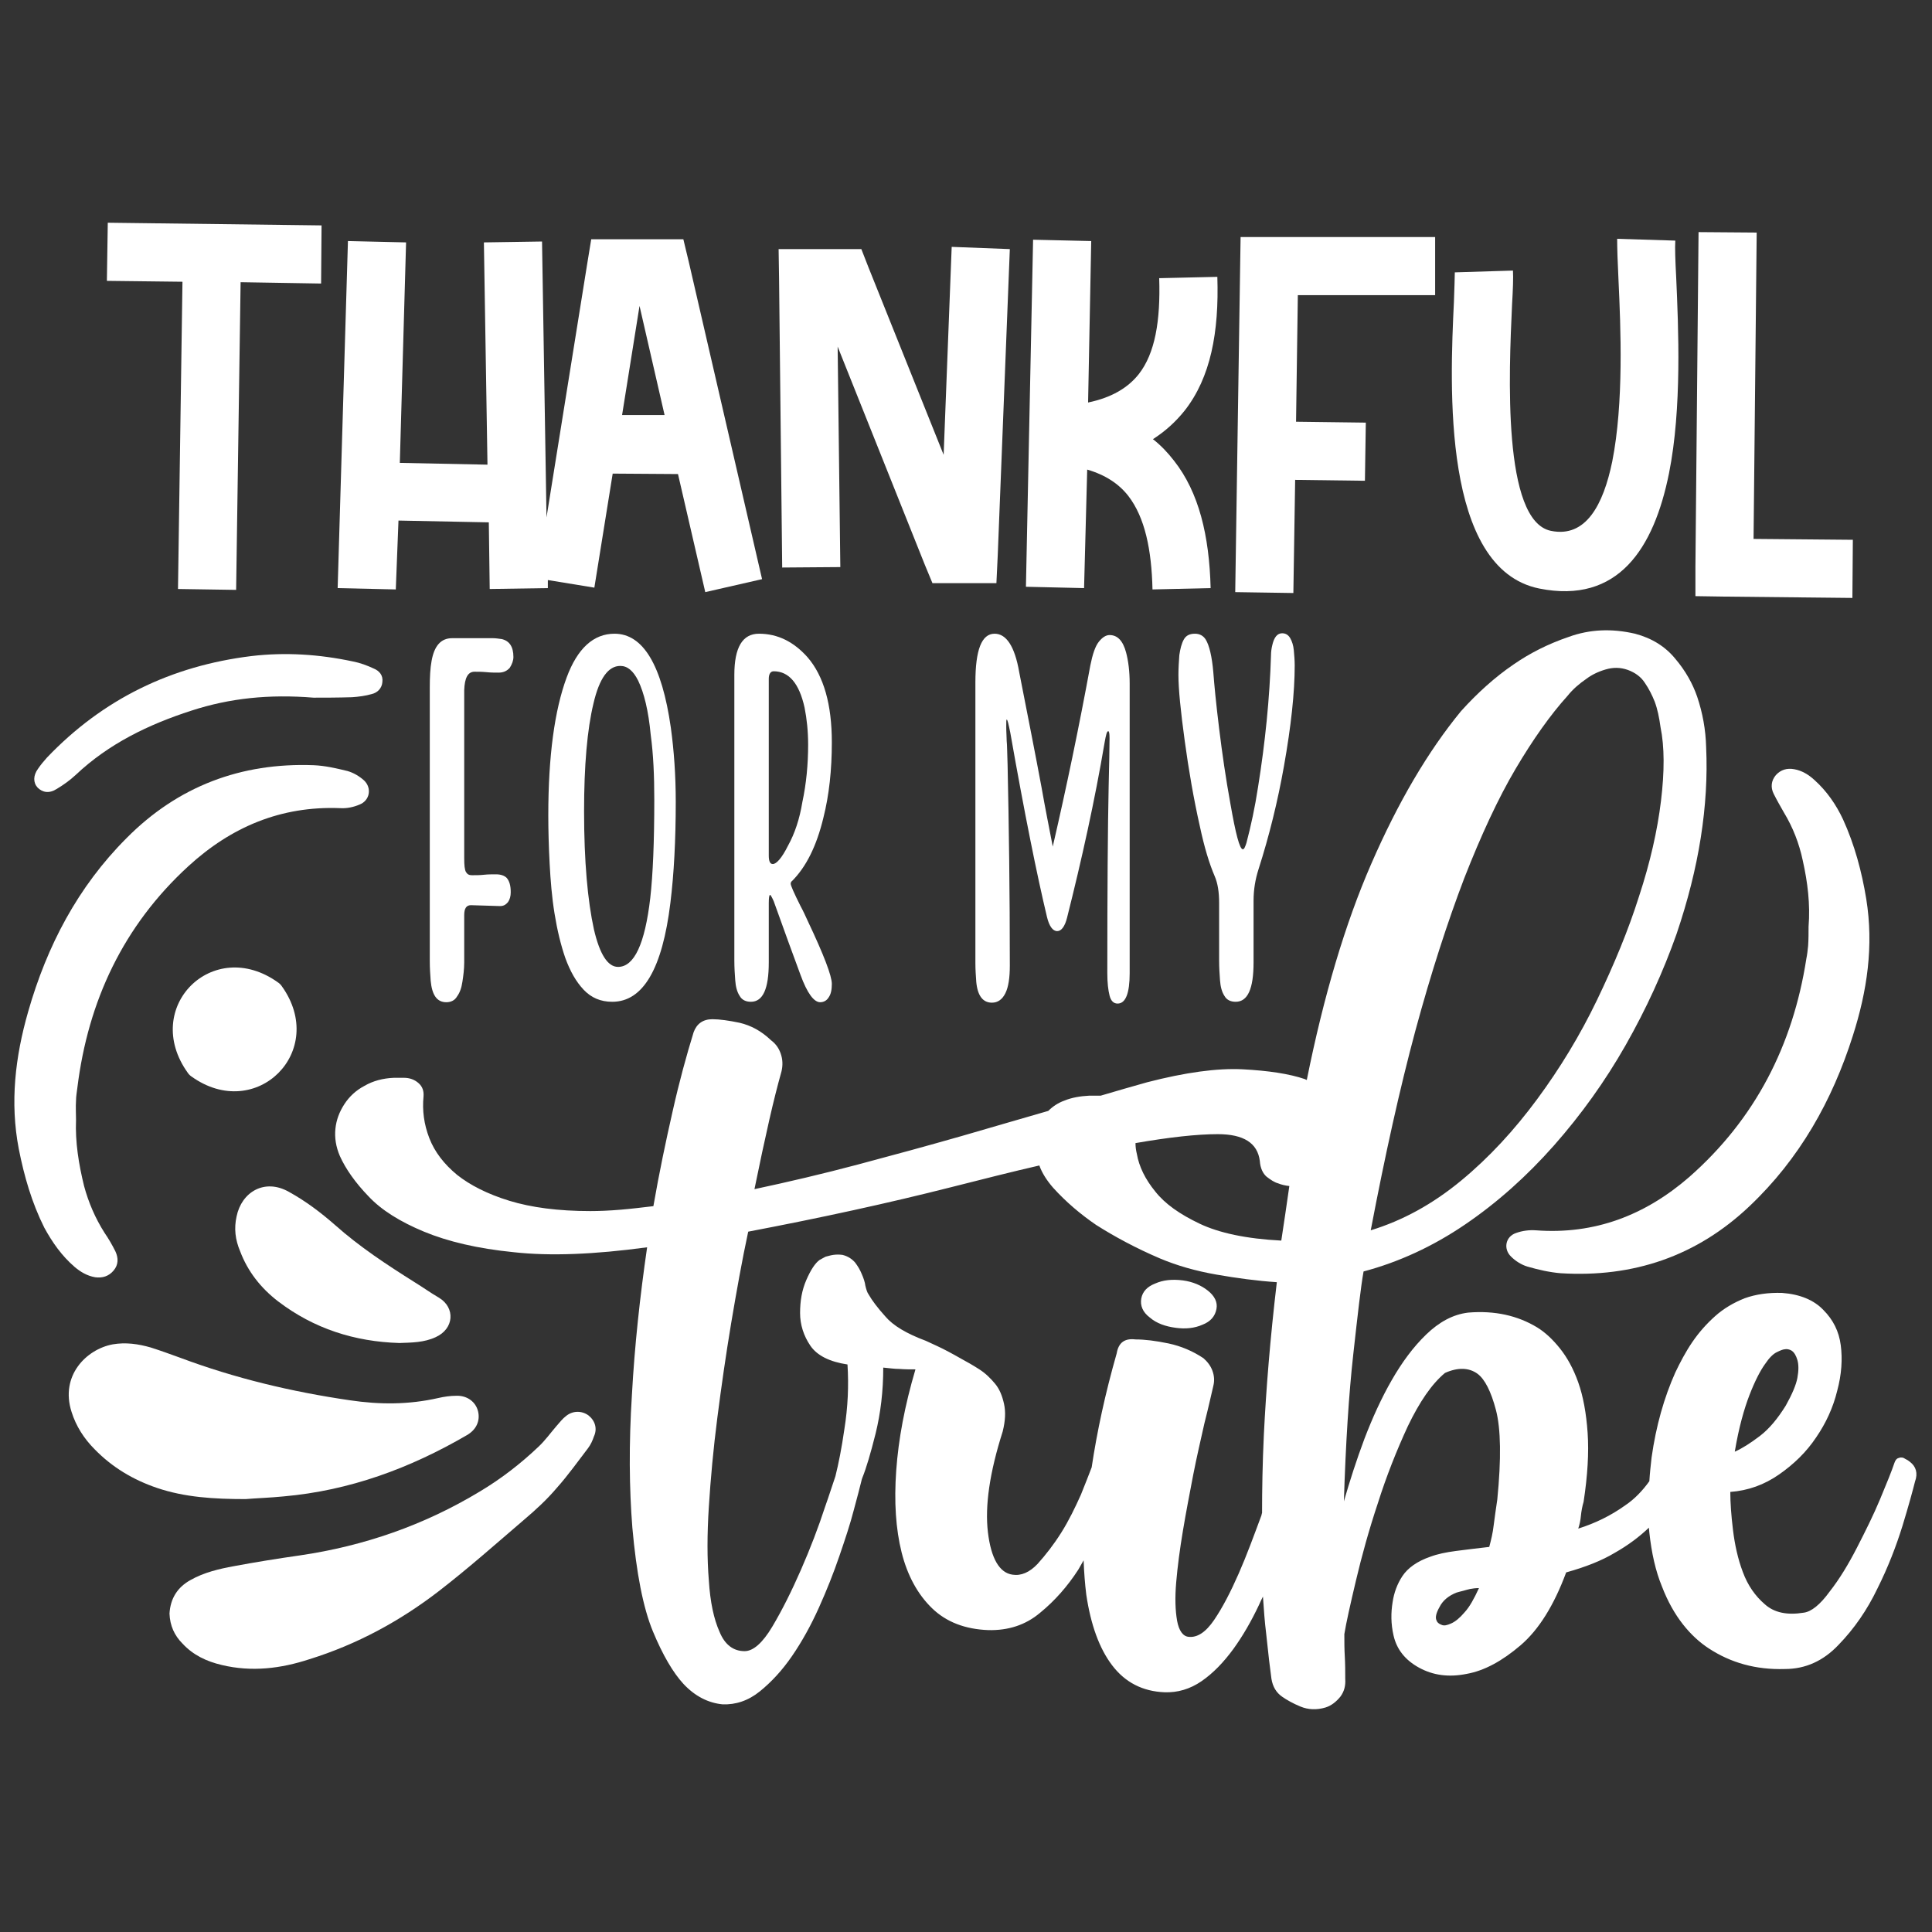 <?xml version="1.0" encoding="utf-8"?>
<!-- Generator: Adobe Illustrator 18.0.0, SVG Export Plug-In . SVG Version: 6.00 Build 0)  -->
<!DOCTYPE svg PUBLIC "-//W3C//DTD SVG 1.1//EN" "http://www.w3.org/Graphics/SVG/1.1/DTD/svg11.dtd">
<svg version="1.1" id="Layer_1" xmlns="http://www.w3.org/2000/svg" xmlns:xlink="http://www.w3.org/1999/xlink" x="0px" y="0px"
	 viewBox="0 0 432 432" enable-background="new 0 0 432 432" xml:space="preserve">
<rect x="0" y="0" width="432" height="432" fill="#333333" stroke="none"/>
<g>
	<path fill="#FFFFFF" d="M63,220.5c-0.2-0.3-0.5-0.6-0.8-0.8c-14.6-10.5-30.7,5.6-20.2,20.2c0.2,0.3,0.5,0.6,0.8,0.8
		C57.3,251.1,73.4,235,63,220.5z"/>
	<path fill="#FFFFFF" d="M106.1,150.2c0.8,0,1.7,0,2.7,0.1c1,0.1,1.9,0.1,2.7,0.1c1.1,0,1.9-0.4,2.5-1.1c0.5-0.8,0.8-1.6,0.8-2.4
		c0-2.3-0.9-3.6-2.6-4c-0.7-0.1-1.4-0.2-2-0.2h-9.1c-2.5,0-4,1.7-4.6,5.1c-0.3,1.6-0.4,3.6-0.4,5.9v61.2c0,1.6,0.1,3,0.2,4.4
		c0.3,3.2,1.4,4.8,3.5,4.8c1,0,1.9-0.4,2.4-1.3c0.6-0.8,1-1.9,1.2-3.3c0.2-1.3,0.4-2.8,0.4-4.3v-10.6c0-1.5,0.5-2.2,1.5-2.2l6.5,0.2
		c0.8,0,1.3-0.3,1.8-0.9c0.4-0.6,0.6-1.3,0.6-2.2c0-1.5-0.3-2.5-0.9-3.2c-0.5-0.5-1.3-0.8-2.4-0.8c-0.9,0-1.8,0-2.7,0.1
		c-0.9,0.1-1.8,0.1-2.7,0.1c-0.6,0-1-0.2-1.3-0.7c-0.3-0.5-0.4-1.5-0.4-3.1v-37.6C103.9,151.6,104.6,150.2,106.1,150.2z"/>
	<path fill="#FFFFFF" d="M137.4,141.7c-4.7,0-8.3,3.3-10.7,9.8c-2.7,7.3-4.1,17.6-4.1,30.8c0,3.4,0.1,7,0.3,10.8
		c0.2,3.8,0.5,7.5,1.1,11.2c0.6,3.7,1.4,7,2.4,9.9c1.1,3,2.4,5.3,4.1,7.1c1.7,1.8,3.8,2.7,6.4,2.7c6.9,0,11.2-7.4,13-22.1
		c0.8-6.5,1.2-14,1.2-22.6c0-6-0.4-11.5-1.1-16.6C148,148.7,143.8,141.7,137.4,141.7z M146.3,178.8c0,9.4-0.3,16.7-0.9,22
		c-1.2,10.3-3.6,15.4-7.2,15.4c-2.3,0-4.1-2.8-5.4-8.4c-1.4-6.4-2.2-15.2-2.2-26.4c0-10.2,0.7-18.3,2.1-24.1c1.3-5.6,3.3-8.4,6-8.4
		c1.6,0,2.9,1.1,4,3.3c1.3,2.7,2.3,6.7,2.8,12.1C146.1,168.7,146.3,173.5,146.3,178.8z"/>
	<path fill="#FFFFFF" d="M184.1,182.9c1.3-5.1,1.9-10.8,1.9-16.9c0-8.5-1.8-14.8-5.4-19c-3.1-3.5-6.7-5.3-10.9-5.3
		c-3.7,0-5.5,3.1-5.5,9.2v63.9c0,1.6,0.1,3,0.2,4.4c0.1,1.4,0.4,2.6,1,3.5c0.5,0.9,1.4,1.3,2.5,1.3c2.7,0,4-2.9,4-8.8v-13.2
		c0-1.3,0.1-1.9,0.3-1.9c0.1,0,0.4,0.5,0.8,1.4c2.4,6.7,4.4,12.2,6,16.5c1.5,4.1,3,6.1,4.4,6.1c0.8,0,1.5-0.4,1.9-1.1
		c0.5-0.7,0.7-1.7,0.7-3c0-1.8-1.8-6.5-5.4-14.1c-0.5-1.1-1-2.2-1.6-3.3c-1.5-3-2.2-4.6-2.2-5c0-0.2,0.1-0.5,0.3-0.6
		C180.3,193.8,182.6,189.1,184.1,182.9z M176.2,189.1c-1.4,2.8-2.6,4.1-3.4,4.1c-0.6,0-0.9-0.6-0.9-1.9v-39.5c0-1.1,0.4-1.7,1.1-1.7
		c3.4,0,5.7,2.7,6.9,8.1c0.5,2.5,0.8,5.3,0.8,8.3c0,4.4-0.4,8.7-1.3,12.9C178.8,183.1,177.7,186.4,176.2,189.1z"/>
	<path fill="#FFFFFF" d="M222.4,141.7c-2.9,0-4.3,3.6-4.3,10.9v62.8c0,1.4,0.1,2.8,0.2,4.2c0.3,3.1,1.5,4.6,3.5,4.6
		c1.3,0,2.3-0.7,3-2.1c0.7-1.4,1-3.5,1-6.2c0-16.3-0.2-31.3-0.5-44.9c-0.1-2.7-0.1-4.5-0.2-5.3c0-0.9-0.1-1.9-0.1-3.2
		c0-1.1,0-1.6,0.1-1.6c0.2,0,0.4,1,0.8,2.9c3.2,18.2,6,32,8.2,41.2c0.5,2.1,1.3,3.2,2.3,3.2c0.9,0,1.7-1,2.2-3
		c3.3-13.1,6.2-26.2,8.4-39.2c0.3-1.7,0.5-2.5,0.8-2.5c0.2,0,0.3,0.5,0.3,1.6c0,2.4-0.1,6-0.2,10.7c-0.2,9.4-0.3,23.3-0.3,41.8
		c0,2.2,0.2,3.8,0.5,5c0.3,1.2,0.9,1.8,1.8,1.8c1.8,0,2.7-2.3,2.7-6.8v-64.7c0-2.8-0.3-5.1-0.8-7c-0.7-2.6-1.9-3.9-3.7-3.9
		c-0.8,0-1.6,0.5-2.4,1.5c-0.8,1-1.4,2.8-1.9,5.3c-2.5,13.6-5.3,27.1-8.4,40.5c-0.8-4.2-1.7-8.6-2.5-13.2c-1.3-7-3-15.6-5-25.8
		C226.9,144.5,225,141.7,222.4,141.7z"/>
	<path fill="#FFFFFF" d="M269.6,143c-0.5-0.8-1.3-1.3-2.4-1.3c-1.2,0-2,0.4-2.5,1.3c-0.5,0.9-0.8,2.1-1,3.5
		c-0.1,1.4-0.2,2.9-0.2,4.4c0,3.2,0.5,8.1,1.4,14.7c0.9,6.6,2,13,3.4,19.2c1,4.7,2.1,8.3,3.3,11.1c0.7,1.6,1,3.6,1,6v12.9
		c0,1.6,0.1,3,0.2,4.4c0.1,1.4,0.4,2.6,1,3.5c0.5,0.9,1.4,1.3,2.5,1.3c2.7,0,4-2.9,4-8.8v-13.8c0-2.5,0.4-4.8,1.1-7
		c2.4-7.5,4.3-15.2,5.7-23.1c1.6-9,2.4-16.5,2.4-22.5c0-1.2-0.1-2.3-0.2-3.4c-0.1-1.1-0.4-2-0.8-2.7c-0.4-0.7-1-1.1-1.8-1.1
		c-1.1,0-1.8,0.9-2.2,2.6c-0.2,0.8-0.3,1.6-0.3,2.3c-0.3,9.7-1.3,19.5-2.9,29.5c-0.7,4.6-1.6,8.7-2.6,12.5c-0.3,0.9-0.5,1.4-0.8,1.4
		c-0.7,0-1.6-3.4-2.8-10.3c-1-5.5-1.8-11-2.5-16.7c-0.7-5.7-1.1-9.9-1.3-12.6C271,146.8,270.4,144.3,269.6,143z"/>
	<path fill="#FFFFFF" d="M270.1,288.6c-1.5-1.2-3.4-2-5.6-2.3c-2.4-0.3-4.4-0.1-6.2,0.7c-1.8,0.7-2.8,1.8-3.1,3.3
		c-0.3,1.6,0.3,3.1,1.9,4.3c1.5,1.3,3.5,2,5.8,2.3c2.2,0.3,4.2,0.1,6-0.7c1.8-0.7,2.8-1.9,3.1-3.5
		C272.3,291.2,271.6,289.8,270.1,288.6z"/>
	<path fill="#FFFFFF" d="M427.1,326.9c-0.1-0.1-0.5-0.4-1.1-0.7c-0.4-0.3-0.9-0.4-1.4-0.2c-0.5,0.1-0.8,0.5-1,1.1
		c-0.6,1.8-1.7,4.5-3.2,8.1c-1.5,3.6-3.3,7.2-5.2,10.9c-1.9,3.7-3.9,7-6.1,9.8c-2.1,2.9-4.1,4.5-5.8,4.7c-3.7,0.6-6.6,0-8.7-1.9
		c-2.1-1.8-3.8-4.2-4.9-7.2c-1.1-2.9-1.8-6.1-2.2-9.4c-0.4-3.3-0.6-6.1-0.6-8.5c4-0.3,7.6-1.6,10.9-3.9c3.3-2.3,6.1-5,8.3-8.3
		c2.2-3.2,3.8-6.7,4.7-10.4c1-3.7,1.2-7.1,0.8-10.2c-0.4-3.1-1.7-5.7-3.9-7.9c-2.1-2.2-5.2-3.5-9.2-3.8c-3.1-0.1-5.9,0.3-8.4,1.2
		c-2.5,1-4.7,2.3-6.6,4c-1.9,1.7-3.6,3.6-5.1,5.8c-1.5,2.2-2.7,4.5-3.8,6.8c-2.5,5.6-4.3,11.9-5.3,19c-0.2,1.8-0.4,3.6-0.5,5.3
		c-1.5,2.1-3.3,4-5.4,5.4c-3.2,2.3-6.7,4-10.5,5.2c0.3-0.9,0.5-1.8,0.6-2.9c0.1-1,0.3-2.1,0.6-3.1c0.9-5.9,1.2-11,0.9-15.4
		c-0.3-4.4-1-8.2-2.1-11.3c-1.1-3.1-2.5-5.6-4.1-7.6c-1.6-2-3.3-3.6-5.1-4.7c-4.3-2.6-9.4-3.8-15.4-3.3c-3.4,0.4-6.5,2.1-9.4,4.9
		c-2.9,2.8-5.4,6.2-7.7,10.2c-2.3,4-4.3,8.4-6.1,13.1c-1.8,4.8-3.3,9.5-4.6,14c0.4-12.9,1.1-23.9,2.1-32.9c1-9,1.7-15.2,2.3-18.5
		c7.9-2.1,15.5-5.6,22.7-10.5c7.2-4.9,13.8-10.8,19.9-17.7c6-6.8,11.4-14.3,16-22.4c4.6-8.1,8.4-16.4,11.4-24.9
		c2.5-7.4,4.3-14.5,5.4-21.5c1.1-7,1.5-13.7,1.2-20.2c-0.1-4-0.8-7.7-2-11.3c-1-2.9-2.6-5.8-4.9-8.5c-2.2-2.7-5.2-4.6-9-5.6
		c-5.2-1.2-10.1-1-14.8,0.7c-4.7,1.6-8.8,3.7-12.4,6.2c-4.1,2.8-8,6.3-11.7,10.4c-7.4,9-14.1,20.4-20.1,34.2
		c-5.8,13.3-10.6,29.4-14.4,48.3c-0.1-0.1-0.3-0.1-0.4-0.2c-3.5-1.2-8.2-1.9-13.9-2.2c-5.7-0.3-12.9,0.7-21.4,2.9
		c-3.2,0.9-6.7,1.9-10.4,3c-0.8,0-1.7,0-2.6,0c-1.9,0.1-3.8,0.4-5.5,1.1c-1.4,0.5-2.6,1.3-3.6,2.3c-6.3,1.8-12.7,3.7-19.3,5.6
		c-7.7,2.2-15.4,4.3-23.3,6.4c-7.9,2.1-15.6,3.9-23.1,5.5c1.2-5.9,2.3-11,3.3-15.4c1-4.4,1.9-7.9,2.6-10.4c0.4-1.3,0.5-2.7,0.1-4.1
		c-0.4-1.4-1.1-2.5-2.3-3.4c-2.2-2.1-4.5-3.3-7-3.9c-2.4-0.5-4.5-0.8-6.1-0.8c-2.1,0-3.5,1-4.2,2.9c-1.6,5.2-3.2,11-4.7,17.7
		c-1.5,6.6-3,13.7-4.3,21.2c-2.5,0.3-5,0.6-7.4,0.8c-2.4,0.2-4.7,0.3-6.7,0.3c-7.2,0-13.2-0.8-18.1-2.3c-4.9-1.5-8.8-3.5-11.7-5.8
		c-2.9-2.4-5-5.1-6.2-8.2c-1.2-3.1-1.6-6.2-1.3-9.3c0.1-1.2-0.2-2.2-1.1-3c-0.9-0.8-2-1.2-3.3-1.2h-2.2c-2.5,0.1-4.7,0.7-6.6,1.8
		c-1.9,1-3.4,2.4-4.5,4.1c-1.1,1.7-1.8,3.5-2,5.5c-0.2,2,0.1,4,1,6.1c1.3,2.9,3.5,6,6.4,9c2.9,3.1,7.1,5.7,12.4,7.9
		c5.3,2.2,12,3.8,20.1,4.6c8.1,0.9,18,0.5,29.8-1.1c-1.6,11-2.8,22-3.4,33c-0.7,11-0.6,20.9,0.1,29.7c0.9,10.1,2.4,17.9,4.6,23.2
		c2.2,5.3,4.5,9.2,6.8,11.7c2.6,2.8,5.6,4.3,8.8,4.6c2.9,0.1,5.7-0.8,8.3-2.9c2.6-2.1,5-4.7,7.2-7.9c2.2-3.2,4.2-6.8,6-10.8
		c1.8-4,3.3-7.8,4.6-11.6c1.3-3.8,2.4-7.1,3.2-10.2c0.8-3,1.4-5.2,1.7-6.5c0-0.1,0.1-0.3,0.1-0.4c0-0.1,0.1-0.2,0.1-0.3
		c0.9-2.2,1.9-5.6,3-10c1.1-4.5,1.7-9.4,1.7-14.7c1.2,0.1,2.4,0.3,3.6,0.3c1.2,0.1,2.5,0.1,3.6,0.1c-2.4,8.1-3.8,15.6-4.3,22.6
		c-0.5,7-0.1,13.1,1.2,18.3c1.3,5.2,3.6,9.4,6.8,12.5c3.2,3.1,7.4,4.7,12.6,4.9c4.4,0.1,8.3-1.1,11.6-3.9c3.3-2.7,6.1-5.9,8.5-9.6
		c0.4-0.7,0.8-1.4,1.2-2.1c0.1,2.7,0.3,5.3,0.6,7.7c1,6.7,2.9,12,5.8,15.8c2.9,3.8,6.8,5.8,11.7,6c2.9,0.1,5.7-0.7,8.3-2.5
		c2.6-1.8,4.9-4.2,7.1-7.2c2.1-2.9,4-6.2,5.7-9.8c0.3-0.7,0.6-1.3,0.9-1.9c0.2,3,0.4,5.7,0.7,8.1c0.5,4.8,0.9,8.2,1.2,10.3
		c0.3,1.8,1.1,3.1,2.4,4c1,0.7,2.4,1.5,4.1,2.2c1.7,0.7,3.6,0.8,5.6,0.2c1.3-0.4,2.4-1.3,3.3-2.4c0.9-1.2,1.2-2.5,1.1-4
		c0-1.6,0-3.3-0.1-5c-0.1-1.7-0.1-3.3-0.1-5c0.4-2.5,1.3-6.5,2.6-12c1.3-5.5,2.9-11.3,4.9-17.3c1.9-6,4.2-11.8,6.7-17.2
		c2.6-5.4,5.3-9.4,8.3-11.9c2.9-1.3,5.4-1.2,7.3,0.2c1.6,1.2,3,3.9,4.1,8.1c1.1,4.2,1.2,10.9,0.3,20c-0.3,2.1-0.6,4-0.8,5.7
		c-0.2,1.8-0.6,3.4-1,4.9c-2.6,0.3-5.1,0.6-7.4,0.9c-2.3,0.3-4.2,0.7-5.8,1.3c-2.9,1-5,2.5-6.2,4.3c-1.2,1.8-1.9,3.8-2.2,5.8
		c-0.4,2.4-0.4,4.9,0.2,7.5c0.7,3.1,2.6,5.5,5.7,7.2c3.1,1.7,6.6,2.2,10.6,1.4c4-0.7,8-2.9,12.1-6.4c4.1-3.5,7.5-9,10.2-16.3
		c4.3-1.2,7.9-2.6,10.9-4.4c3-1.7,5.5-3.6,7.6-5.6c0,0.4,0.1,0.8,0.1,1.1c0.5,4.6,1.4,8.6,2.8,12c1.3,3.4,2.9,6.2,4.7,8.5
		c1.8,2.3,3.8,4.1,5.8,5.4c4.9,3.2,10.5,4.8,17,4.6c4.6,0,8.6-1.8,12-5.4c3.5-3.6,6.4-7.8,8.7-12.6c2.4-4.8,4.2-9.5,5.6-14
		c1.4-4.6,2.3-7.9,2.8-9.9C428.9,329.4,428.4,327.9,427.1,326.9z M391.2,311.9c1.2-3.1,2.4-5.4,3.4-6.8c1-1.5,1.9-2.4,2.8-2.8
		c0.8-0.4,1.4-0.6,1.7-0.6c0.4-0.1,1,0,1.5,0.3c0.6,0.4,1,1.1,1.3,2.1c0.3,1,0.3,2.4,0,4c-0.3,1.6-1.2,3.7-2.6,6.2
		c-1.8,2.9-3.7,5.2-5.8,6.8c-2.1,1.6-4,2.8-5.6,3.5C388.8,319.2,390,315,391.2,311.9z M316.5,230.4c3.5-12.9,7.2-24.3,10.9-34
		c3.8-9.7,7.6-17.9,11.5-24.5c3.9-6.6,7.8-12.1,11.6-16.3c1.2-1.5,2.6-2.7,4.2-3.8c1.2-0.9,2.6-1.6,4.3-2.1c1.7-0.5,3.3-0.5,5,0.1
		c1.6,0.6,2.9,1.5,3.8,2.9c0.9,1.3,1.6,2.7,2.2,4.2c0.6,1.6,1,3.5,1.3,5.7c0.9,4.4,0.9,9.9,0.1,16.5c-0.8,6.6-2.4,13.7-4.9,21.3
		c-2.4,7.6-5.6,15.3-9.4,23.2c-3.8,7.9-8.3,15.3-13.4,22.2c-5.1,6.9-10.7,13-17,18.2c-6.3,5.2-13,8.9-20.2,11.1
		C309.7,258.3,313,243.4,316.5,230.4z M272.3,253.6c5.8,0,8.9,2,9.4,6c0.1,1.6,0.7,2.8,1.5,3.5c0.9,0.7,1.8,1.3,2.6,1.5
		c0.7,0.3,1.6,0.5,2.5,0.6c-0.6,4.2-1.2,8.3-1.8,12.2c-7.8-0.4-13.9-1.7-18.3-3.8c-4.4-2.1-7.7-4.4-9.9-7.2
		c-2.2-2.7-3.6-5.5-4.1-8.4c-0.2-0.8-0.3-1.6-0.3-2.4C261.4,254.3,267.6,253.6,272.3,253.6z M277,351.8c-1.8,4.1-3.6,7.6-5.5,10.4
		c-1.9,2.8-3.8,4-5.7,3.8c-1.3-0.1-2.2-1.4-2.6-3.6c-0.4-2.3-0.5-5.1-0.2-8.6c0.3-3.5,0.8-7.3,1.5-11.5c0.7-4.2,1.5-8.3,2.3-12.5
		c0.8-4.1,1.7-7.9,2.5-11.5c0.9-3.5,1.5-6.3,2-8.4c0.3-1.2,0.2-2.3-0.2-3.4c-0.4-1.1-1.1-2-2-2.8c-2.4-1.6-5-2.7-7.8-3.3
		c-2.9-0.6-5.3-0.9-7.4-0.9c-2.4-0.3-3.8,0.7-4.2,3.1c-2.6,9.1-4.4,17.5-5.6,25.5c-0.6,1.6-1.4,3.6-2.4,6.1
		c-1.3,2.9-2.7,5.8-4.4,8.5c-1.7,2.7-3.5,5-5.3,7c-1.8,1.9-3.7,2.7-5.6,2.4c-2.9-0.4-4.8-3.6-5.5-9.5c-0.7-5.9,0.4-13.4,3.3-22.5
		c0.6-2.4,0.7-4.4,0.3-6.2c-0.4-1.8-1-3.3-2-4.5c-1-1.2-2.1-2.3-3.5-3.2c-1.4-0.9-2.8-1.7-4.1-2.4c-2.1-1.2-3.8-2.1-5.3-2.8
		c-1.5-0.7-2.4-1.1-2.6-1.2c-4.3-1.6-7.3-3.4-9-5.4c-1.8-2-3-3.6-3.8-5c-0.3-0.4-0.5-1.1-0.7-1.9c-0.1-0.8-0.4-1.7-0.8-2.6
		c-0.4-1-0.9-1.8-1.5-2.6c-0.7-0.8-1.6-1.4-2.8-1.7c-0.7-0.1-1.4-0.1-2.1,0c-0.7,0.1-1.2,0.3-1.7,0.4l-1.3,0.7c-1,0.7-2,2.2-3,4.5
		c-1,2.3-1.4,4.7-1.4,7.4c0,2.6,0.8,5.1,2.3,7.3c1.5,2.2,4.3,3.6,8.3,4.2c0.3,4.7,0.1,9.5-0.7,14.5c-0.6,4.2-1.3,7.7-2,10.5
		c-0.6,1.7-1.3,4-2.3,6.8c-1.5,4.6-3.3,9.3-5.4,14.1c-2.1,4.8-4.2,9-6.4,12.7c-2.2,3.7-4.3,5.5-6.2,5.5c-2.5,0-4.4-1.4-5.6-4.3
		c-1.3-2.9-2.1-6.7-2.4-11.5c-0.4-4.8-0.4-10.3,0-16.5c0.4-6.3,1-12.9,1.9-19.9c0.9-7,1.9-14,3.1-21.2c1.2-7.1,2.4-13.9,3.8-20.4
		c16.3-3.1,31.4-6.4,45.2-9.9c7.1-1.8,13.8-3.5,19.9-4.9c0.6,1.7,1.7,3.4,3.1,5c2.9,3.2,6.1,5.9,9.6,8.3c4.1,2.6,8.9,5.2,14.3,7.5
		c3.8,1.6,8,2.8,12.6,3.6c4.6,0.8,9,1.4,13.5,1.7c-1.5,12.7-2.4,24-2.9,34.1c-0.3,6.4-0.4,12.2-0.4,17.5c-0.1,0.2-0.1,0.5-0.2,0.7
		C280.4,343.3,278.8,347.7,277,351.8z M327.5,360.5c-1.1,1.3-2.1,2.1-3,2.5c-0.9,0.4-1.6,0.6-2.2,0.3c-0.6-0.2-1-0.6-1.1-1
		c-0.3-0.6-0.1-1.6,0.7-3c0.7-1.4,2-2.5,3.8-3.2c0.4-0.1,1-0.3,1.5-0.4c0.4-0.1,1-0.3,1.5-0.4c0.6-0.1,1.2-0.2,2-0.2
		C329.6,357.5,328.6,359.3,327.5,360.5z"/>
	<polygon fill="#FFFFFF" points="39.8,131.7 52.8,131.9 53.8,63.1 71.8,63.4 71.9,50.4 24.1,49.8 23.9,62.8 40.8,63 	"/>
	<path fill="#FFFFFF" d="M89.1,116.4l20.2,0.4l0.2,14.9l13-0.2l0-1.8l10.4,1.7l4.1-25.5l14.6,0.1l6.1,26.4l12.7-2.9L154,58.5l-1.2-5
		h-20.6l-0.9,5.5l-9.1,56.7l-1-61.7l-13,0.2l0.8,49.7l-19.6-0.4l1.4-49.3l-13-0.3l-2.3,77.6l13,0.3L89.1,116.4z M143,68.4l5.6,24.4
		l-9.5,0L143,68.4z"/>
	<polygon fill="#FFFFFF" points="174.9,126.9 187.9,126.8 187.3,77.5 206.8,126.3 208.5,130.4 222.8,130.4 223.1,124.1 225.8,55.7 
		212.8,55.2 211,101.7 194.2,59.8 192.6,55.7 174.1,55.7 174.2,62.2 	"/>
	<path fill="#FFFFFF" d="M243.1,105c4.1,1.2,7.1,3.2,9.2,5.9c3.7,4.8,5.2,12,5.4,20.9l13-0.3c-0.3-11.7-2.6-21.4-8.2-28.5
		c-1.4-1.8-2.9-3.4-4.7-4.8c2.8-1.8,5.1-3.9,7.1-6.4c5.8-7.4,7.7-17.5,7.3-29.9l-13,0.3c0.3,9.5-0.9,16.8-4.6,21.5
		c-2.4,3-6,5.2-11.3,6.3l0.7-36.1l-13-0.3l-1.6,77.6l13,0.3L243.1,105z"/>
	<polygon fill="#FFFFFF" points="289.6,107.3 305.2,107.5 305.4,94.5 289.8,94.3 290.2,66 320.9,66 320.9,53 277.4,53 277.3,59.5 
		276.2,132.4 289.2,132.6 	"/>
	<path fill="#FFFFFF" d="M344.2,131.6c17.6,3.5,25.6-8.9,29-25.8c2.9-14.5,2.1-32.5,1.6-43.8c-0.2-3.7-0.3-6.6-0.2-8.2l-13-0.4
		c0,2.1,0.1,5.2,0.3,9.2c0.5,10.7,1.2,27.5-1.4,40.6c-2,9.7-5.9,17.1-13.7,15.5c-10.9-2.2-9.4-35.4-8.7-50.6c0.2-3.4,0.3-6,0.2-7.6
		l-13,0.4c0,1.1-0.1,3.5-0.2,6.6C324.2,86.3,322.4,127.2,344.2,131.6z"/>
	<polygon fill="#FFFFFF" points="414.2,133.7 414.3,120.7 392.1,120.5 392.8,52 379.8,51.9 379.1,126.8 379.1,133.3 385.6,133.4 	
		"/>
	<path fill="#FFFFFF" d="M16.7,283.3c1.3,1.1,2.8,2,4.6,2.3c1.6,0.2,3-0.2,4.1-1.5c1.1-1.3,1.1-2.8,0.4-4.3
		c-0.7-1.4-1.5-2.8-2.4-4.1c-2.1-3.3-3.6-6.8-4.6-10.5c-1.2-4.9-2-9.8-1.8-14.8c0-1.4-0.1-2.9,0-4.3c0-1,0.2-2,0.3-2.9
		c2.4-19.4,10.3-36.2,24.8-49.5c9.6-8.8,20.7-13.5,33.9-13c1.5,0.1,3-0.2,4.4-0.8c2.3-0.9,2.8-3.7,1-5.4c-1-0.9-2.3-1.7-3.7-2.1
		c-2.5-0.6-5-1.2-7.6-1.3c-16.2-0.6-30.3,4.7-41.8,16.3c-10.9,10.9-17.8,24.1-22,38.8c-2.9,10.1-4.1,20.3-2.1,30.7
		c1.2,6.1,2.9,12,5.7,17.6C11.7,277.8,13.8,280.8,16.7,283.3z"/>
	<path fill="#FFFFFF" d="M405.7,174.4c-1.3-1.2-2.8-2.1-4.5-2.4c-1.6-0.3-3,0.1-4.1,1.3c-1.1,1.3-1.2,2.8-0.5,4.2
		c0.7,1.4,1.5,2.8,2.3,4.2c2,3.3,3.4,6.9,4.2,10.7c1.1,4.9,1.7,9.8,1.3,14.8c0,1.4,0,2.9-0.1,4.3c-0.1,1-0.2,1.9-0.4,2.9
		c-3,19.3-11.4,35.8-26.2,48.8c-9.8,8.5-21.1,12.9-34.3,11.9c-1.5-0.1-3,0.1-4.4,0.6c-2.4,0.8-2.9,3.6-1.1,5.3c1,1,2.3,1.8,3.6,2.2
		c2.4,0.7,5,1.3,7.5,1.5c16.2,1,30.4-3.8,42.2-15c11.2-10.6,18.5-23.6,23.1-38.1c3.2-10,4.7-20.1,3-30.6c-1-6.1-2.6-12.1-5.2-17.8
		C410.6,180,408.5,176.9,405.7,174.4z"/>
	<path fill="#FFFFFF" d="M12.7,176.4c1.5-0.9,2.9-1.9,4.2-3.1c7.4-7,16.3-11.3,25.9-14.4c8.6-2.8,17.4-3.7,27.3-2.9
		c2.2,0,5.4,0,8.6-0.1c1.5-0.1,3-0.3,4.4-0.7c1.3-0.3,2.3-1.3,2.4-2.7c0.2-1.5-0.7-2.5-1.9-3c-1.5-0.7-3.1-1.3-4.7-1.6
		c-7.5-1.6-15.1-2.1-22.7-1.2c-17.9,2.2-33.2,9.6-45.7,22.7c-0.7,0.8-1.4,1.6-2,2.5c-1.1,1.5-1.1,3.1-0.1,4.2
		C9.5,177.2,11,177.5,12.7,176.4z"/>
	<path fill="#FFFFFF" d="M63.4,334.6c14.8-1.3,28.3-6.3,41-13.7c2.1-1.2,3-3.2,2.5-5.3c-0.5-2.1-2.4-3.6-4.9-3.5
		c-1.3,0-2.7,0.2-4,0.5c-6.6,1.5-13.1,1.5-19.8,0.5c-13-1.9-25.6-4.9-37.9-9.5c-2.2-0.8-4.4-1.6-6.6-2.3c-2.8-0.8-5.6-1.2-8.5-0.7
		c-5.9,1.1-11.8,7-9.2,15.1c1,3.2,2.8,6,5.2,8.4c3.9,4,8.6,6.8,13.9,8.6c6.2,2.1,12.7,2.5,19.8,2.5C57.3,335,60.4,334.9,63.4,334.6z
		"/>
	<path fill="#FFFFFF" d="M131.6,316.5c-1.5-1.1-3.5-1.1-5,0.1c-0.8,0.6-1.5,1.5-2.2,2.3c-1.3,1.5-2.5,3.2-4,4.6
		c-4,3.8-8.4,7.2-13.1,10c-12.4,7.5-25.9,12.2-40.3,14.3c-4.9,0.7-9.9,1.5-14.7,2.4c-3.3,0.6-6.7,1.4-9.7,3.1
		c-2.9,1.6-4.5,4.1-4.7,7.5c0.1,2.7,1.1,4.9,2.9,6.7c2.4,2.6,5.4,4,8.8,4.8c6.7,1.6,13.2,0.8,19.6-1.3c10.6-3.3,20.2-8.5,28.9-15.2
		c6.6-5.1,12.8-10.6,19.1-16c2.6-2.2,5.1-4.5,7.3-7.1c2.5-2.8,4.7-5.9,7-8.9c0.6-0.8,1-1.7,1.3-2.6
		C133.6,319.5,133.1,317.7,131.6,316.5z"/>
	<path fill="#FFFFFF" d="M62.2,291c8,6.1,17.1,9,27.1,9.3c2.8-0.1,5.5-0.1,8.1-1.3c4.2-1.9,4.4-6.6,0.8-8.8
		c-1.9-1.1-3.7-2.4-5.5-3.5c-6.2-3.9-12.3-7.9-17.8-12.8c-3.2-2.8-6.5-5.3-10.3-7.4c-5.5-3.1-10.6,0.1-11.7,5.5
		c-0.6,2.7-0.3,5.2,0.8,7.8C55.4,284.3,58.3,288,62.2,291z"/>
</g>
</svg>
